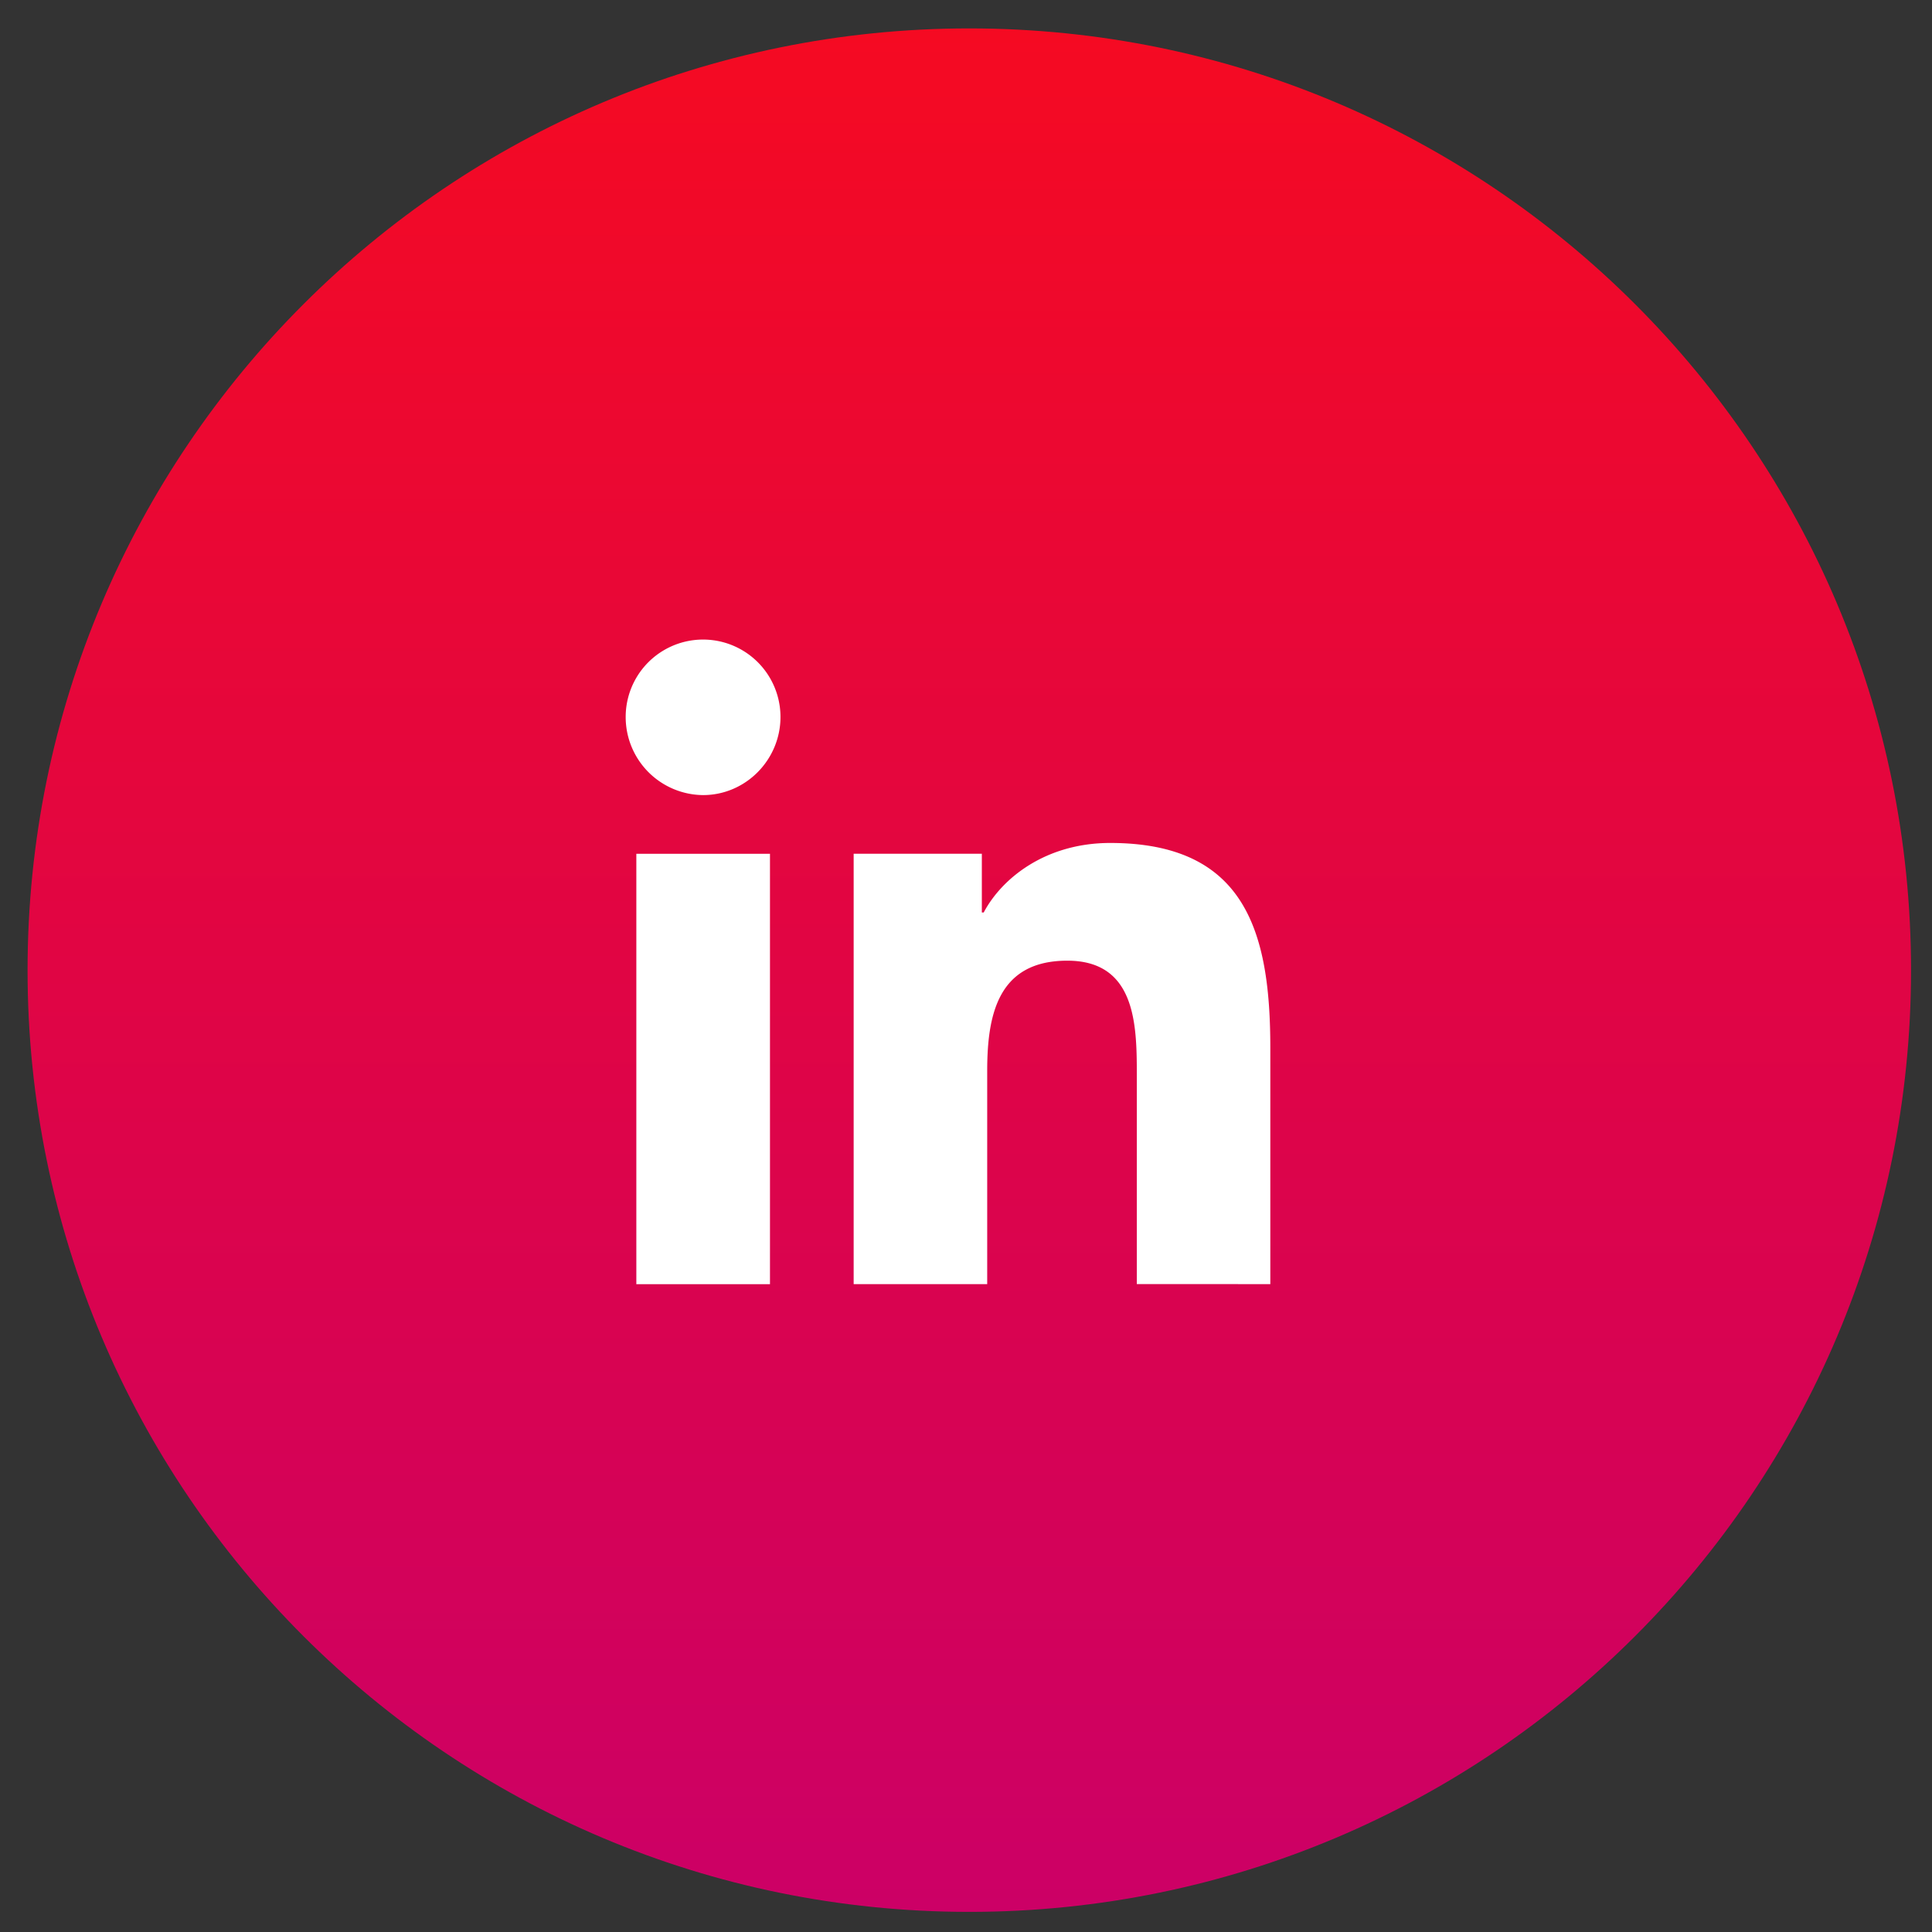 <svg xmlns="http://www.w3.org/2000/svg" width="41" height="41" viewBox="0 0 41 41"><rect x="0" y="0" width="41" height="41" fill="#333333" stroke="none"/><defs><linearGradient id="3t7sa" x1="20.57" x2="20.57" y1=".6" y2="40.57" gradientUnits="userSpaceOnUse"><stop offset="0" stop-color="#f50a22"/><stop offset="1" stop-color="#c06"/></linearGradient></defs><g><g><path fill="url(#3t7sa)" d="M.585 20.59C.585 9.551 9.532.603 20.57.603c11.037 0 19.985 8.948 19.985 19.985 0 11.038-8.948 19.985-19.985 19.985C9.532 40.574.585 31.627.585 20.59z"/></g><g><path fill="#fff" d="M24.125 27.25v-4.445c0-1.06-.022-2.418-1.475-2.418-1.474 0-1.7 1.15-1.7 2.342v4.522h-2.834v-9.133h2.72v1.246h.04c.379-.718 1.304-1.475 2.684-1.475 2.87 0 3.398 1.89 3.398 4.345v5.017zM14.92 16.873a1.656 1.656 0 0 1-1.642-1.658 1.642 1.642 0 0 1 3.285 0c0 .907-.736 1.658-1.643 1.658zm1.42 10.379h-2.836v-9.133h2.836z"/></g></g></svg>